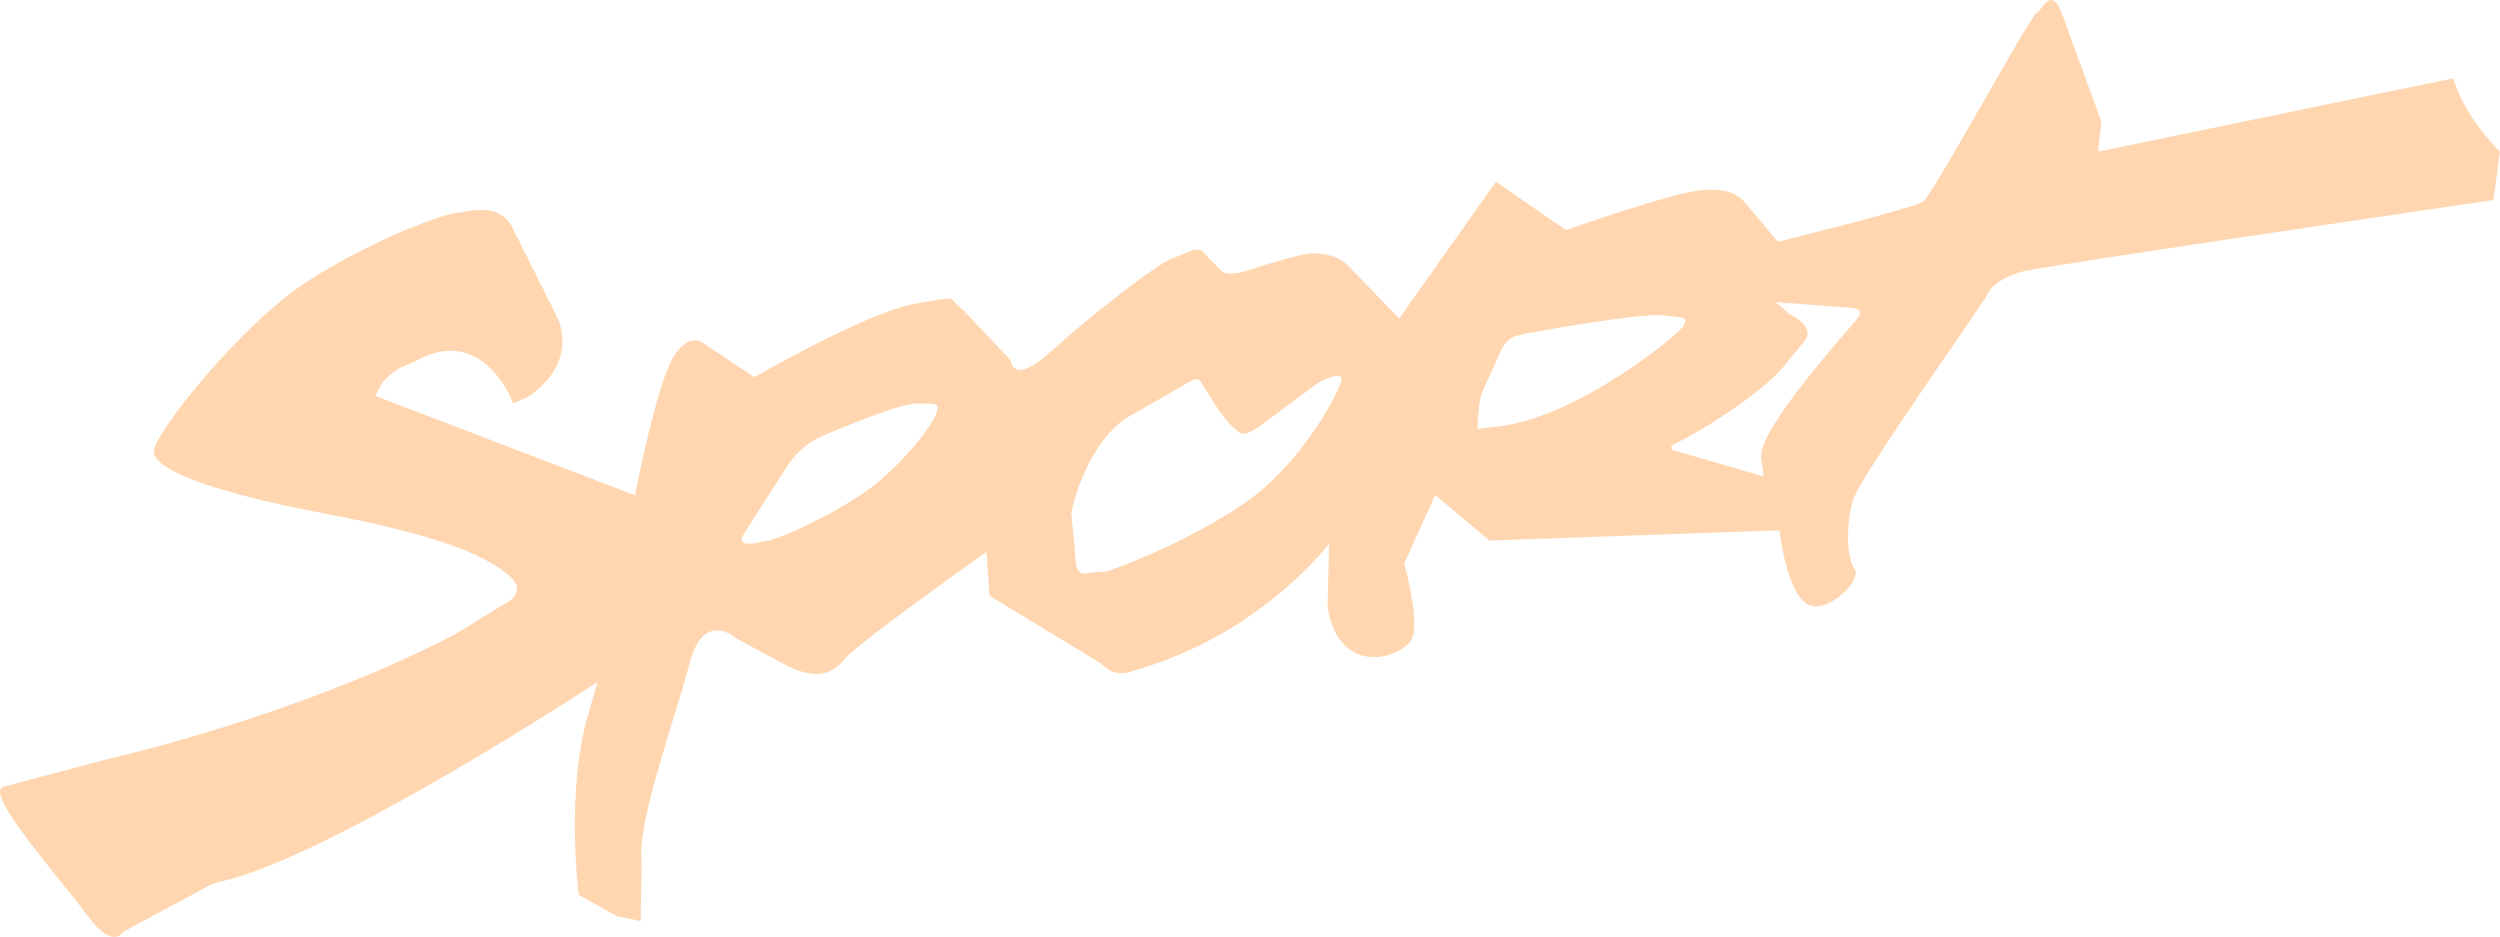 <?xml version="1.0" encoding="UTF-8" standalone="no"?>
<svg
   width="2279.47"
   height="854.253"
   viewBox="0 0 175.753 65.865"
   version="1.1"
   id="svg2"
   sodipodi:docname="logo.svg"
   inkscape:version="1.3.2 (091e20e, 2023-11-25, custom)"
   xmlns:inkscape="http://www.inkscape.org/namespaces/inkscape"
   xmlns:sodipodi="http://sodipodi.sourceforge.net/DTD/sodipodi-0.dtd"
   xmlns="http://www.w3.org/2000/svg"
   xmlns:svg="http://www.w3.org/2000/svg">
  <defs
     id="defs2" />
  <sodipodi:namedview
     id="namedview2"
     pagecolor="#ffffff"
     bordercolor="#000000"
     borderopacity="0.25"
     inkscape:showpageshadow="2"
     inkscape:pageopacity="0.0"
     inkscape:pagecheckerboard="0"
     inkscape:deskcolor="#d1d1d1"
     inkscape:zoom="0.11497556"
     inkscape:cx="1556.8526"
     inkscape:cy="100.02125"
     inkscape:window-width="1920"
     inkscape:window-height="1009"
     inkscape:window-x="1912"
     inkscape:window-y="-8"
     inkscape:window-maximized="1"
     inkscape:current-layer="svg2" />
  <path
     d="m 7.68,53.338 c 0,0 13.186,-2.962 24.286,-8.73 l 3.409,-2.098 c 0,0 1.835,-0.786 0.437,-2.011 -1.398,-1.224 -4.107,-2.709 -12.849,-4.37 -8.741,-1.661 -12.237,-3.234 -12.149,-4.458 0.088,-1.224 6.118,-8.915 10.926,-11.975 4.808,-3.06 9.702,-4.72 10.314,-4.72 0.612,0 3.059,-0.961 4.021,1.136 l 3.059,6.119 c 0,0 1.749,3.059 -2.01,5.681 l -1.049,0.437 c 0,0 -2.098,-5.769 -6.993,-2.884 l -1.049,0.437 c 0,0 -1.049,0.699 -1.224,1.136 l -0.437,0.787 18.268,6.992 c 0,0 1.573,-8.128 2.797,-9.876 1.224,-1.748 2.01,-0.787 2.447,-0.524 l 3.147,2.098 c 0,0 7.866,-4.545 11.275,-5.157 3.409,-0.612 2.185,-0.437 3.409,0.437 l 3.331,3.525 c 0,0 0.117,1.876 2.814,-0.586 2.697,-2.462 7.504,-6.214 8.56,-6.566 1.055,-0.352 1.876,-1.056 2.345,-0.234 l 1.172,1.172 c 0,0 0.469,0.352 1.876,-0.118 1.407,-0.469 3.753,-1.172 4.456,-1.172 0.703,0 1.758,0.118 2.461,0.821 l 3.635,3.752 6.801,-9.614 4.926,3.4 c 0,0 7.621,-2.697 9.613,-2.814 1.994,-0.117 2.346,0.352 2.814,0.704 l 2.463,2.931 c 0,0 9.496,-2.345 10.201,-2.814 0.703,-0.469 7.504,-13.015 7.973,-13.25 0.469,-0.235 1.055,-2.11 1.875,0.234 l 2.698,7.387 -0.234,2.11 24.975,-5.159 c 0,0 0.586,2.462 3.283,5.159 l -0.469,3.401 c 0,0 -32.01,4.689 -33.182,5.042 -1.174,0.352 -2.111,0.938 -2.346,1.524 -0.234,0.586 -9.029,12.897 -9.498,14.539 -0.469,1.642 -0.469,3.987 0.117,4.808 0.588,0.82 -1.971,3.289 -3.314,2.496 -1.342,-0.794 -1.844,-4.255 -1.961,-5.192 l -20.387,0.722 -3.816,-3.202 -2.178,4.825 c 0,0 1.055,3.752 0.586,5.159 -0.469,1.407 -5.16,3.048 -5.98,-2.11 l 0.117,-4.456 c 0,0 -4.799,6.385 -13.621,8.896 -1.446,0.612 -2.142,-0.23 -2.5,-0.518 l -7.755,-4.718 -0.215,-3.084 c 0,0 -9.107,6.454 -9.968,7.53 -0.861,1.076 -1.937,1.435 -3.873,0.573 l -3.729,-2.008 c 0,0 -2.312,-2.088 -3.299,1.722 -0.987,3.81 -3.729,11.259 -3.371,13.912 l -0.072,4.231 -1.725,-0.37 -2.626,-1.473 c 0,0 -0.931,-7.185 0.64,-12.619 l 0.68,-2.347 c 0,0 -19.062,12.531 -26.685,14.068 l -0.58,0.222 -6.08,3.27 c 0,0 -0.715,1.328 -2.503,-1.125 -1.788,-2.451 -7.307,-8.607 -5.946,-9.062 z m 45.228,-15.128 c 0,0 -1.19,0.181 -0.613,-0.685 l 3.029,-4.725 c 0,0 0.794,-1.406 2.452,-2.127 1.659,-0.721 5.698,-2.38 6.78,-2.308 1.082,0.072 1.659,-0.216 1.19,0.865 -0.469,1.081 -2.741,3.859 -5.013,5.409 -2.271,1.551 -5.373,3.029 -6.671,3.354 z m 23.705,2.045 c 0,0 -0.729,0.384 -0.958,-0.498 l -0.345,-3.721 c 0,0 0.843,-4.409 3.719,-6.557 l 4.679,-2.684 c 0,0 0.46,-0.422 0.805,0.191 0.345,0.614 1.726,2.761 2.109,2.991 0.383,0.23 0.537,0.997 1.917,0 1.381,-0.997 4.143,-3.145 4.486,-3.259 0.346,-0.115 1.572,-0.729 1.229,0.23 -0.346,0.959 -2.838,5.79 -6.942,8.552 -4.103,2.761 -9.165,4.602 -9.549,4.679 z m 28.85,-15.459 c 0,0 0.266,-0.989 1.303,-1.23 1.037,-0.241 8.346,-1.544 10.035,-1.399 1.688,0.145 1.881,0.121 1.543,0.748 -0.338,0.627 -7.791,6.73 -13.484,7.116 l -0.988,0.121 c 0,0 0,-2.074 0.482,-2.918 z m 19.365,-3.56 5.152,0.401 c 0,0 1.141,-0.031 0.678,0.647 -0.463,0.678 -7.01,7.735 -6.846,9.85 l 0.174,1.361 -6.314,-1.833 c 0,0 -0.617,-0.185 0.369,-0.617 0.986,-0.432 5.615,-3.177 7.404,-5.337 l 1.449,-1.758 c 0,0 0.832,-0.926 -1.111,-1.882 z"
     fill="#ffd6af"
     id="path2"
     style="clip-rule:evenodd;fill-rule:evenodd" />
</svg>
